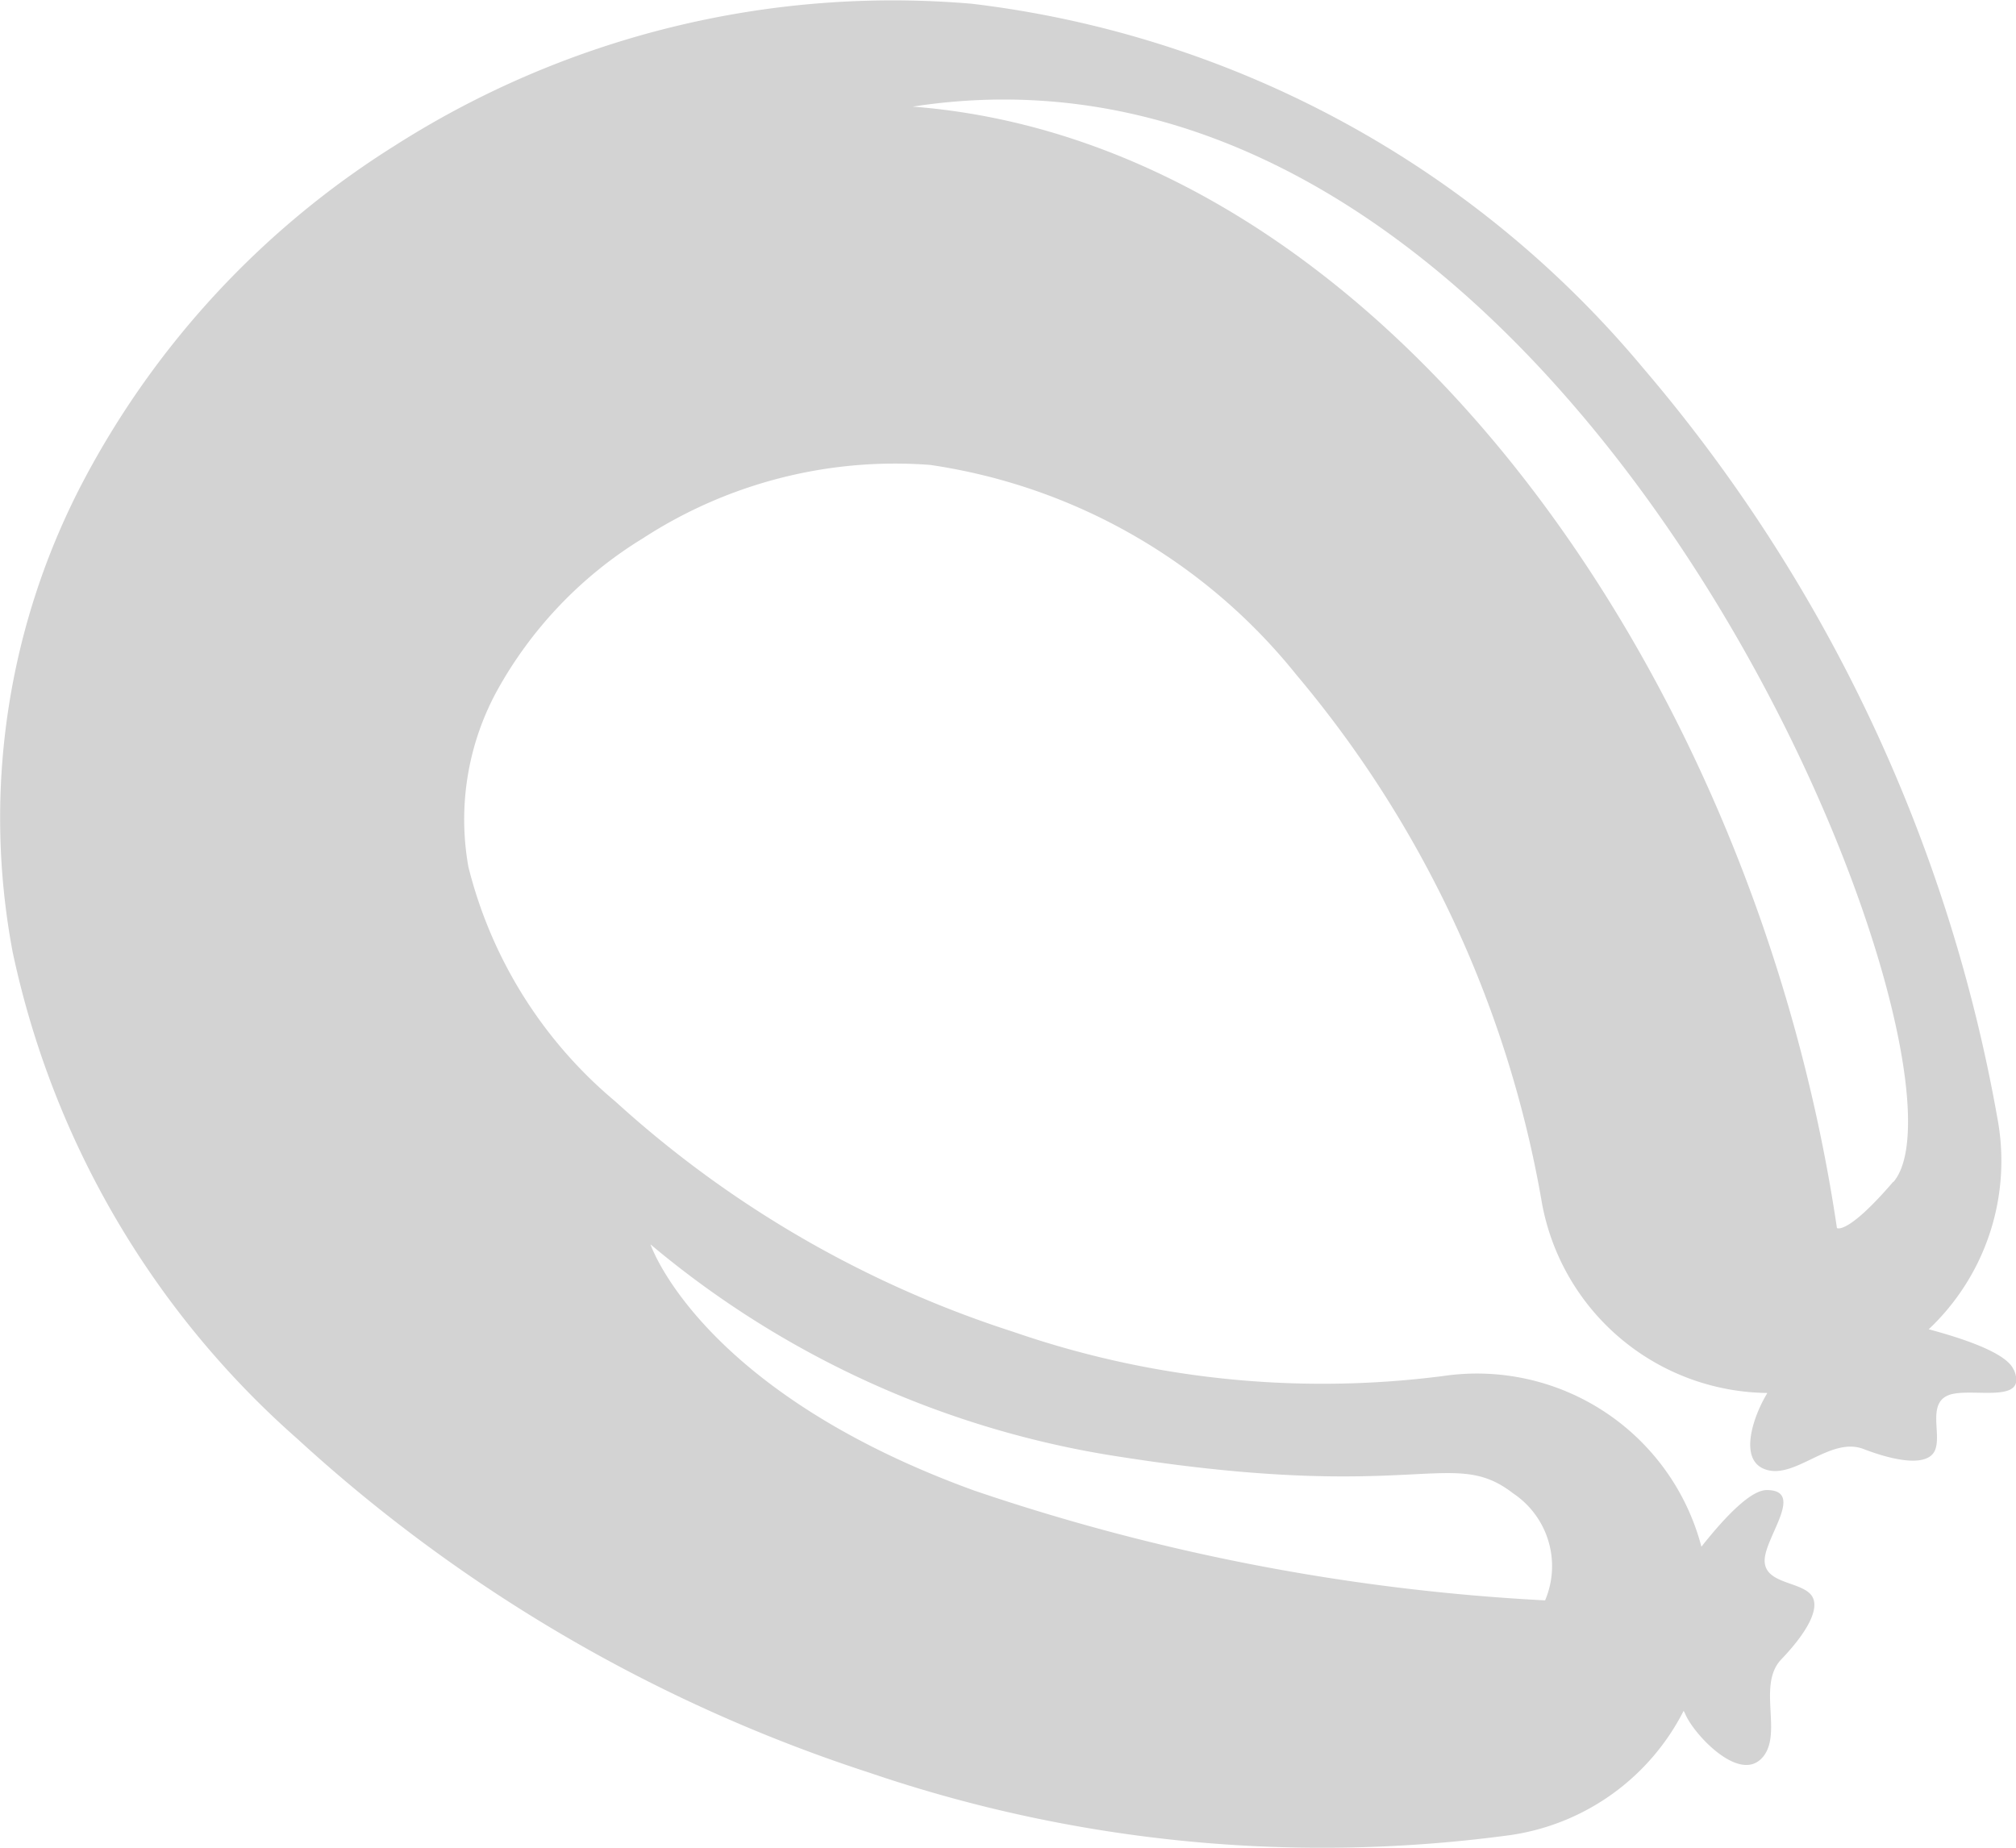 <svg xmlns="http://www.w3.org/2000/svg" width="34.9" height="32" viewBox="0 0 34.9 32"><path d="M279.155,234.8c-.112-.27-.77-.512-1.47-.7a4.007,4.007,0,0,0,1.189-3.655,27.337,27.337,0,0,0-6.139-12.995,17.882,17.882,0,0,0-11.614-6.3,16.033,16.033,0,0,0-10.005,2.466,15.235,15.235,0,0,0-5.361,5.767,12.533,12.533,0,0,0-1.24,8.185A15.521,15.521,0,0,0,249.447,236a27,27,0,0,0,9.91,5.781,24.288,24.288,0,0,0,11.085,1.077,4.011,4.011,0,0,0,3-2.151.451.451,0,0,1,.029.055c.138.335.906,1.173,1.311.778s-.084-1.271.352-1.726.709-.914.5-1.132-.8-.185-.789-.588.7-1.208.036-1.21c-.274,0-.712.451-1.131.981a4.017,4.017,0,0,0-4.467-2.956,16.364,16.364,0,0,1-7.44-.763,18.774,18.774,0,0,1-6.894-3.99,7.738,7.738,0,0,1-2.544-4.06,4.656,4.656,0,0,1,.485-3.033,7.135,7.135,0,0,1,2.533-2.656,8.009,8.009,0,0,1,4.979-1.272,9.982,9.982,0,0,1,6.336,3.633,19.259,19.259,0,0,1,4.254,9.162,4.012,4.012,0,0,0,3.9,3.273c-.244.4-.493,1.13-.064,1.312.519.221,1.14-.568,1.728-.342s1.117.3,1.237.023-.139-.811.238-.956,1.385.177,1.13-.435Zm-15.423,1.515c5.1.793,5.7-.193,6.757.625a1.515,1.515,0,0,1,.555,1.854,36.6,36.6,0,0,1-9.879-1.9c-4.76-1.727-5.608-4.264-5.608-4.264a16.481,16.481,0,0,0,8.175,3.685Zm13.338-4.768c-.8.931-.974.8-.974.8-1.433-9.689-7.955-18.795-16-19.416,11.572-1.792,18.69,16.623,16.978,18.619Z" transform="translate(-244.296 -211.085)" fill="#d3d3d3" fill-rule="evenodd"/></svg>